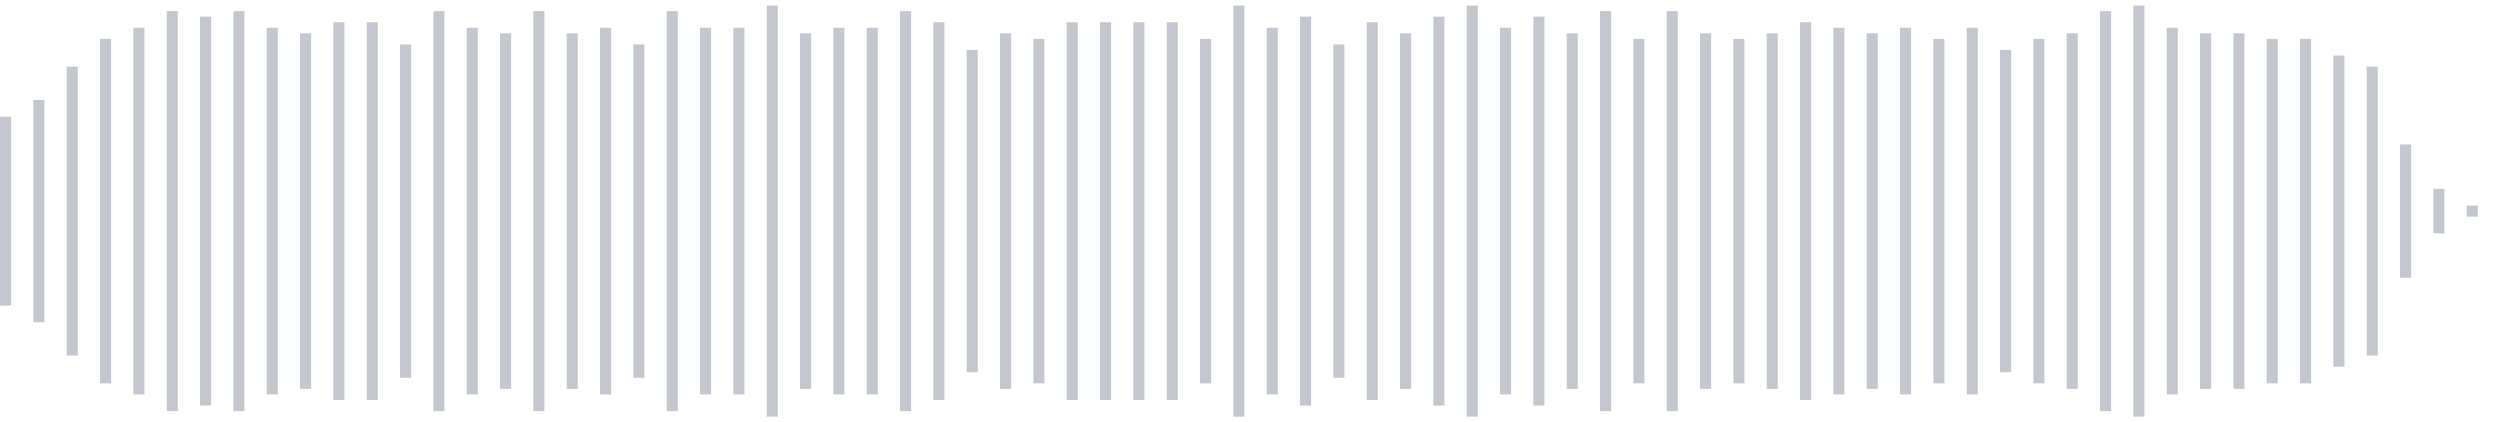 <svg xmlns="http://www.w3.org/2000/svg" xmlns:xlink="http://www.w3/org/1999/xlink" viewBox="0 0 225 38" preserveAspectRatio="none" width="100%" height="100%" fill="#C4C8CE"><g id="waveform-092310d6-c8cb-472a-a943-fd89728996e6"><rect x="0" y="10.5" width="1" height="17"/><rect x="3" y="9.0" width="1" height="20"/><rect x="6" y="6.0" width="1" height="26"/><rect x="9" y="3.5" width="1" height="31"/><rect x="12" y="2.5" width="1" height="33"/><rect x="15" y="1.0" width="1" height="36"/><rect x="18" y="1.5" width="1" height="35"/><rect x="21" y="1.0" width="1" height="36"/><rect x="24" y="2.5" width="1" height="33"/><rect x="27" y="3.0" width="1" height="32"/><rect x="30" y="2.0" width="1" height="34"/><rect x="33" y="2.0" width="1" height="34"/><rect x="36" y="4.0" width="1" height="30"/><rect x="39" y="1.0" width="1" height="36"/><rect x="42" y="2.5" width="1" height="33"/><rect x="45" y="3.0" width="1" height="32"/><rect x="48" y="1.0" width="1" height="36"/><rect x="51" y="3.0" width="1" height="32"/><rect x="54" y="2.5" width="1" height="33"/><rect x="57" y="4.0" width="1" height="30"/><rect x="60" y="1.0" width="1" height="36"/><rect x="63" y="2.5" width="1" height="33"/><rect x="66" y="2.5" width="1" height="33"/><rect x="69" y="0.5" width="1" height="37"/><rect x="72" y="3.0" width="1" height="32"/><rect x="75" y="2.5" width="1" height="33"/><rect x="78" y="2.5" width="1" height="33"/><rect x="81" y="1.0" width="1" height="36"/><rect x="84" y="2.0" width="1" height="34"/><rect x="87" y="4.5" width="1" height="29"/><rect x="90" y="3.0" width="1" height="32"/><rect x="93" y="3.5" width="1" height="31"/><rect x="96" y="2.0" width="1" height="34"/><rect x="99" y="2.0" width="1" height="34"/><rect x="102" y="2.0" width="1" height="34"/><rect x="105" y="2.0" width="1" height="34"/><rect x="108" y="3.5" width="1" height="31"/><rect x="111" y="0.5" width="1" height="37"/><rect x="114" y="2.5" width="1" height="33"/><rect x="117" y="1.5" width="1" height="35"/><rect x="120" y="4.0" width="1" height="30"/><rect x="123" y="2.0" width="1" height="34"/><rect x="126" y="3.0" width="1" height="32"/><rect x="129" y="1.5" width="1" height="35"/><rect x="132" y="0.5" width="1" height="37"/><rect x="135" y="2.5" width="1" height="33"/><rect x="138" y="1.5" width="1" height="35"/><rect x="141" y="3.0" width="1" height="32"/><rect x="144" y="1.0" width="1" height="36"/><rect x="147" y="3.5" width="1" height="31"/><rect x="150" y="1.0" width="1" height="36"/><rect x="153" y="3.0" width="1" height="32"/><rect x="156" y="3.5" width="1" height="31"/><rect x="159" y="3.0" width="1" height="32"/><rect x="162" y="2.0" width="1" height="34"/><rect x="165" y="2.5" width="1" height="33"/><rect x="168" y="3.0" width="1" height="32"/><rect x="171" y="2.5" width="1" height="33"/><rect x="174" y="3.5" width="1" height="31"/><rect x="177" y="2.5" width="1" height="33"/><rect x="180" y="4.5" width="1" height="29"/><rect x="183" y="3.5" width="1" height="31"/><rect x="186" y="3.0" width="1" height="32"/><rect x="189" y="1.0" width="1" height="36"/><rect x="192" y="0.5" width="1" height="37"/><rect x="195" y="2.5" width="1" height="33"/><rect x="198" y="3.0" width="1" height="32"/><rect x="201" y="3.0" width="1" height="32"/><rect x="204" y="3.5" width="1" height="31"/><rect x="207" y="3.5" width="1" height="31"/><rect x="210" y="5.0" width="1" height="28"/><rect x="213" y="6.0" width="1" height="26"/><rect x="216" y="13.0" width="1" height="12"/><rect x="219" y="17.0" width="1" height="4"/><rect x="222" y="18.5" width="1" height="1"/></g></svg>
